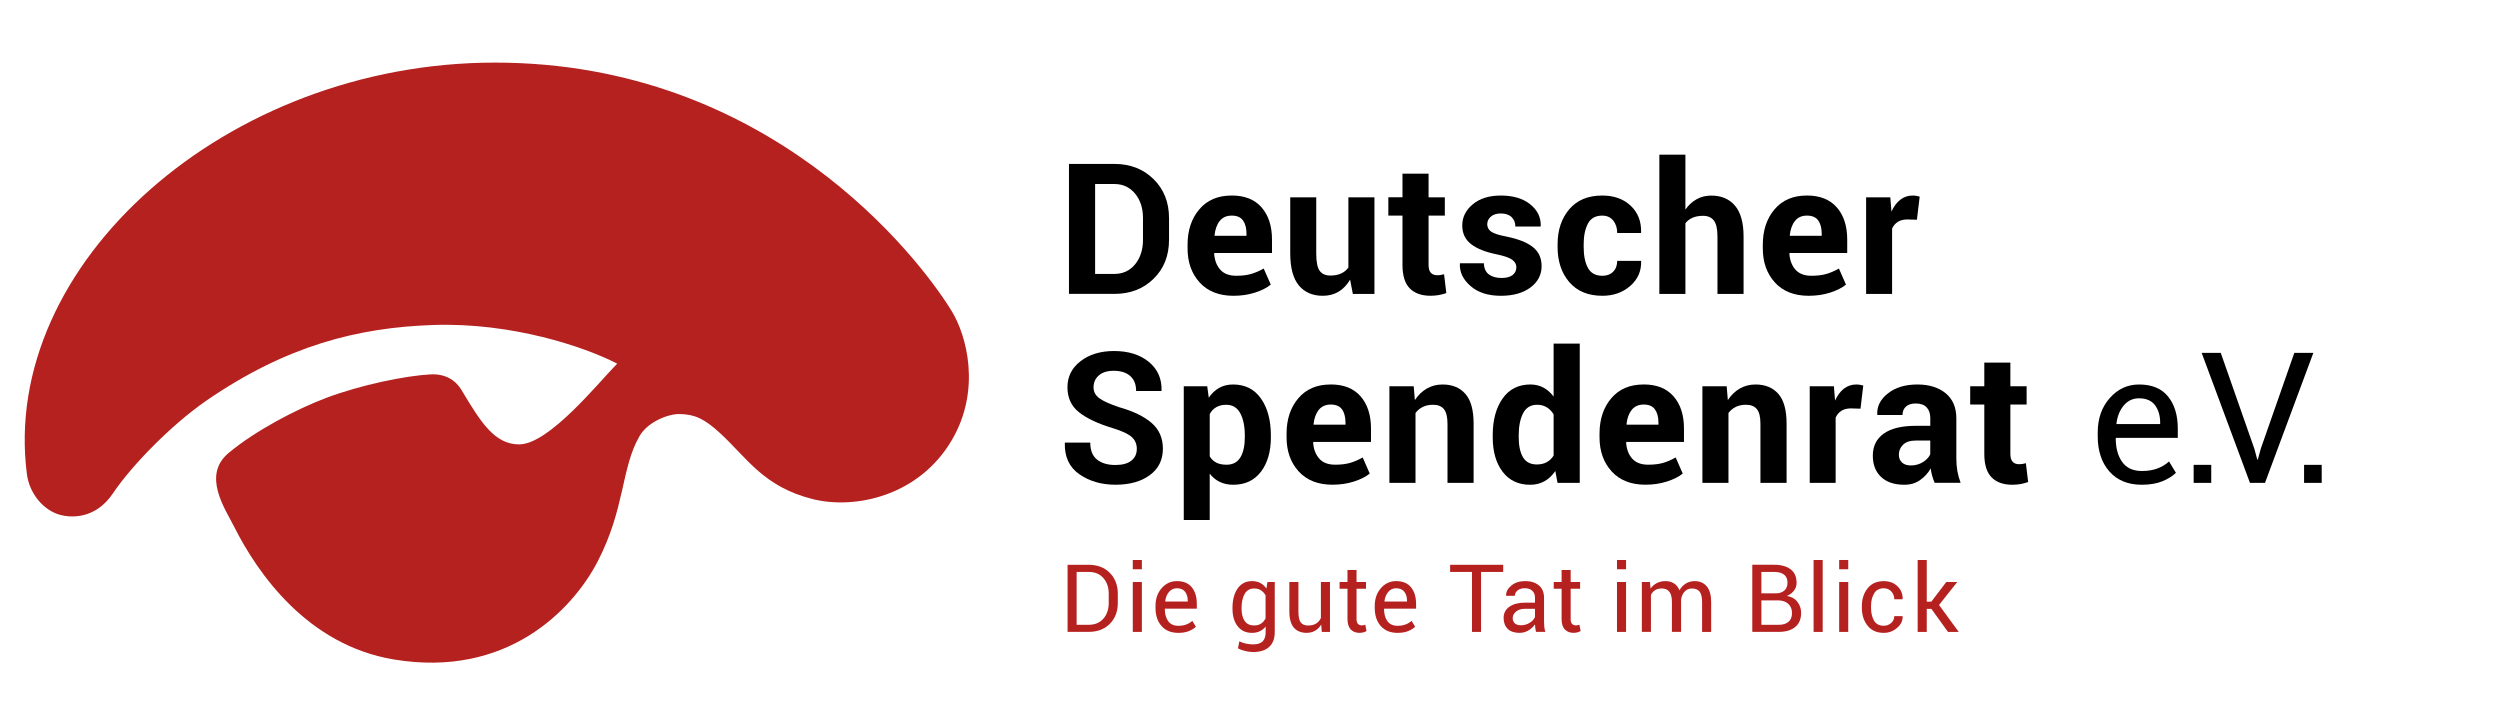 <?xml version="1.0" encoding="utf-8"?>
<!-- Generator: Adobe Illustrator 15.0.0, SVG Export Plug-In . SVG Version: 6.00 Build 0)  -->
<!DOCTYPE svg PUBLIC "-//W3C//DTD SVG 1.1//EN" "http://www.w3.org/Graphics/SVG/1.1/DTD/svg11.dtd">
<svg version="1.1" id="Ebene_1" xmlns="http://www.w3.org/2000/svg" xmlns:xlink="http://www.w3.org/1999/xlink" x="0px" y="0px"
     width="293px" height="85px" viewBox="0 0 293 85" enable-background="new 0 0 293 85" xml:space="preserve">
<g>
	<path fill="#B4211F" d="M111.53,36.442c-3.896-6.337-21.406-29.106-53.512-29.106c-31.52,0-58.014,23.638-54.867,48.228
		c0.289,2.239,1.901,4.254,3.934,4.79c1.077,0.286,4.042,0.611,6.16-2.545c2.169-3.234,6.854-8.04,10.949-10.86
		c9.438-6.49,17.822-8.563,26.58-8.86c9.196-0.311,17.677,2.53,21.565,4.529c-2.083,2.084-7.966,9.463-11.489,9.465
		c-2.901,0.002-4.514-2.618-6.757-6.364c-0.299-0.5-1.289-1.971-3.646-1.841c-2.896,0.16-8.105,1.201-12.282,2.781
		c-3.344,1.262-8.202,3.782-11.374,6.43c-3.14,2.623-0.415,6.523,0.657,8.656c2.736,5.442,8.564,13.85,18.698,15.543
		c13.23,2.211,20.918-5.771,23.869-11.426c3.281-6.295,2.75-10.993,4.953-14.778c0.922-1.587,3.26-2.582,4.69-2.558
		c1.768,0.038,2.884,0.524,4.805,2.303c3.134,2.907,5.06,6.221,10.766,7.66c4.965,1.254,12.488-0.329,16.351-6.953
		C114.995,45.68,113.311,39.344,111.53,36.442"/>
    <path d="M128.348,32.101V21.568h2.26c0.999,0,1.804,0.375,2.422,1.124c0.618,0.75,0.928,1.704,0.928,2.86v2.543
		c0,1.173-0.31,2.135-0.928,2.885c-0.619,0.75-1.425,1.124-2.422,1.124h-2.26V32.101z M130.608,19.212h-5.325v15.233h5.325
		c1.856,0,3.385-0.592,4.592-1.774c1.208-1.18,1.811-2.706,1.811-4.577v-2.519c0-1.863-0.603-3.391-1.811-4.578
		C133.993,19.807,132.464,19.212,130.608,19.212"/>
    <path d="M142.366,27.636l-0.025-0.054c0.074-0.695,0.275-1.257,0.605-1.678c0.332-0.423,0.803-0.635,1.415-0.635
		c0.608,0,1.048,0.19,1.32,0.569c0.27,0.379,0.408,0.901,0.408,1.566v0.228h-3.724V27.636z M144.332,22.917
		c-1.595,0-2.853,0.538-3.766,1.609c-0.923,1.084-1.383,2.47-1.383,4.166v0.417c0,1.631,0.477,2.967,1.422,4.001
		c0.949,1.038,2.271,1.556,3.959,1.556c0.912,0,1.753-0.126,2.529-0.376c0.773-0.252,1.386-0.56,1.842-0.934l-0.829-1.884
		c-0.509,0.286-1.001,0.5-1.482,0.637c-0.475,0.138-1.057,0.21-1.737,0.21c-0.832,0-1.46-0.243-1.879-0.721
		c-0.424-0.485-0.657-1.111-0.71-1.886l0.035-0.061h6.745v-1.579c0-1.577-0.406-2.829-1.218-3.764
		c-0.811-0.931-1.979-1.394-3.499-1.394H144.332L144.332,22.917z"/>
    <path d="M161.087,23.126h-3.057v8.234c-0.222,0.306-0.51,0.541-0.86,0.697c-0.348,0.158-0.765,0.237-1.253,0.237
		c-0.563,0-0.982-0.185-1.248-0.552c-0.269-0.366-0.406-1.044-0.406-2.034v-6.582h-3.047v6.562c0,1.7,0.339,2.955,1.011,3.765
		c0.671,0.81,1.605,1.213,2.798,1.213c0.713,0,1.336-0.163,1.875-0.49c0.536-0.331,0.979-0.797,1.329-1.402l0.326,1.674h2.53V23.126
		H161.087z"/>
    <path d="M167.424,20.352h-3.053v2.771h-1.657v2.146h1.657v5.776c0,1.254,0.282,2.171,0.852,2.75
		c0.568,0.576,1.379,0.867,2.434,0.867c0.34,0,0.66-0.026,0.949-0.079c0.292-0.05,0.595-0.127,0.902-0.235l-0.263-2.208
		c-0.152,0.041-0.285,0.074-0.402,0.089c-0.116,0.02-0.254,0.026-0.414,0.026c-0.304,0-0.548-0.091-0.729-0.28
		c-0.185-0.188-0.272-0.501-0.272-0.942V25.27h1.906v-2.146h-1.906v-2.771H167.424z"/>
    <path d="M175.901,22.917c-1.371,0-2.464,0.34-3.289,1.023c-0.825,0.688-1.236,1.513-1.236,2.482c0,0.921,0.343,1.649,1.03,2.185
		c0.69,0.537,1.692,0.937,3.022,1.205c0.874,0.181,1.478,0.394,1.805,0.633c0.323,0.242,0.485,0.528,0.485,0.866
		c0,0.388-0.149,0.697-0.443,0.926c-0.296,0.228-0.728,0.34-1.291,0.34c-0.607,0-1.099-0.135-1.478-0.408
		c-0.375-0.273-0.574-0.712-0.596-1.318h-2.795l-0.018,0.061c-0.044,0.978,0.371,1.846,1.248,2.607
		c0.87,0.767,2.064,1.147,3.567,1.147c1.432,0,2.585-0.325,3.457-0.971c0.867-0.648,1.307-1.483,1.307-2.503
		c0-0.946-0.338-1.693-1.021-2.235c-0.678-0.541-1.711-0.948-3.099-1.231c-0.909-0.172-1.51-0.372-1.809-0.589
		c-0.294-0.22-0.443-0.504-0.443-0.853c0-0.357,0.142-0.655,0.428-0.899c0.287-0.25,0.673-0.367,1.16-0.367
		c0.554,0,0.974,0.143,1.267,0.426c0.296,0.289,0.44,0.657,0.44,1.107h2.951l0.021-0.059c0.038-1.02-0.381-1.869-1.239-2.555
		C178.476,23.257,177.329,22.917,175.901,22.917"/>
    <path d="M187.779,22.917c-1.667,0-2.955,0.538-3.868,1.615c-0.912,1.078-1.361,2.445-1.361,4.106v0.314
		c0,1.667,0.453,3.035,1.366,4.106c0.916,1.069,2.209,1.607,3.884,1.607c1.3,0,2.384-0.387,3.268-1.158
		c0.877-0.771,1.3-1.728,1.274-2.874l-0.02-0.06h-2.787c0,0.527-0.155,0.953-0.472,1.269c-0.314,0.319-0.733,0.479-1.264,0.479
		c-0.798,0-1.366-0.312-1.699-0.932c-0.331-0.623-0.493-1.434-0.493-2.438v-0.312c0-0.983,0.162-1.792,0.493-2.422
		c0.331-0.634,0.887-0.947,1.679-0.947c0.551,0,0.981,0.194,1.295,0.581c0.306,0.387,0.462,0.874,0.462,1.46h2.784l0.019-0.06
		c0.033-1.298-0.378-2.347-1.221-3.139C190.273,23.316,189.162,22.917,187.779,22.917"/>
    <path d="M197.53,18.126h-3.054v16.32h3.054v-8.283c0.214-0.28,0.496-0.495,0.843-0.645c0.349-0.151,0.75-0.225,1.22-0.225
		c0.567,0,0.987,0.185,1.271,0.552c0.283,0.365,0.423,0.989,0.423,1.867v6.736h3.06V27.73c0-1.636-0.341-2.85-1.014-3.634
		c-0.674-0.783-1.601-1.174-2.777-1.174c-0.629,0-1.201,0.143-1.716,0.43c-0.518,0.289-0.953,0.696-1.311,1.212L197.53,18.126
		L197.53,18.126z"/>
    <path d="M209.783,27.636l-0.021-0.054c0.07-0.695,0.269-1.257,0.603-1.678c0.332-0.423,0.8-0.635,1.413-0.635
		c0.609,0,1.045,0.19,1.319,0.569c0.272,0.379,0.407,0.901,0.407,1.566v0.228h-3.721V27.636L209.783,27.636z M211.746,22.917
		c-1.595,0-2.849,0.538-3.763,1.609c-0.922,1.084-1.382,2.47-1.382,4.166v0.417c0,1.631,0.476,2.967,1.422,4.001
		c0.947,1.038,2.269,1.556,3.953,1.556c0.918,0,1.76-0.126,2.531-0.376c0.771-0.252,1.387-0.56,1.84-0.934l-0.825-1.884
		c-0.509,0.286-1.002,0.5-1.48,0.637c-0.475,0.138-1.057,0.21-1.743,0.21c-0.828,0-1.457-0.243-1.877-0.721
		c-0.423-0.485-0.657-1.111-0.707-1.886l0.03-0.061h6.749v-1.579c0-1.577-0.404-2.829-1.217-3.764
		c-0.813-0.931-1.98-1.394-3.501-1.394H211.746L211.746,22.917z"/>
    <path d="M224.167,22.917c-0.554,0-1.037,0.167-1.46,0.495c-0.422,0.333-0.765,0.792-1.027,1.389l-0.137-1.677h-2.835v11.323h3.045
		v-7.651c0.153-0.34,0.376-0.608,0.671-0.794c0.292-0.188,0.666-0.282,1.117-0.282l1.121,0.032l0.324-2.71
		c-0.135-0.034-0.265-0.058-0.395-0.09C224.463,22.931,224.32,22.917,224.167,22.917"/>
    <path d="M130.568,41.139c-1.589,0-2.899,0.4-3.923,1.188c-1.026,0.789-1.54,1.81-1.54,3.06c0,1.24,0.455,2.219,1.366,2.94
		c0.911,0.718,2.244,1.341,4.003,1.871c1.024,0.314,1.741,0.649,2.148,1.006c0.406,0.354,0.611,0.826,0.611,1.409
		c0,0.573-0.211,1.03-0.64,1.377c-0.428,0.339-1.052,0.507-1.868,0.507c-0.906,0-1.626-0.211-2.155-0.637
		c-0.529-0.425-0.794-1.089-0.794-1.987h-2.961l-0.02,0.062c-0.036,1.619,0.534,2.835,1.71,3.649
		c1.175,0.813,2.583,1.226,4.22,1.226c1.674,0,3.021-0.377,4.04-1.13c1.017-0.753,1.525-1.784,1.525-3.089
		c0-1.246-0.438-2.255-1.316-3.016c-0.879-0.768-2.154-1.386-3.833-1.859c-1.095-0.368-1.863-0.717-2.311-1.05
		c-0.446-0.334-0.669-0.755-0.669-1.274c0-0.562,0.204-1.025,0.616-1.389c0.413-0.365,0.995-0.546,1.748-0.546
		c0.829,0,1.476,0.204,1.938,0.612c0.458,0.409,0.69,0.99,0.69,1.758h2.959l0.022-0.062c0.036-1.387-0.462-2.502-1.49-3.351
		C133.613,41.569,132.256,41.139,130.568,41.139"/>
    <path d="M143.749,54.465c-0.476,0-0.872-0.08-1.198-0.246c-0.326-0.169-0.581-0.413-0.771-0.736v-4.955
		c0.189-0.352,0.445-0.619,0.771-0.809c0.326-0.188,0.714-0.279,1.175-0.279c0.732,0,1.276,0.333,1.634,0.993
		c0.354,0.665,0.532,1.526,0.532,2.596v0.216c0,0.992-0.172,1.778-0.518,2.357C145.03,54.178,144.486,54.465,143.749,54.465
		 M144.521,45.062c-0.626,0-1.178,0.137-1.646,0.403c-0.47,0.271-0.874,0.651-1.208,1.145l-0.179-1.336h-2.75v15.671h3.041v-5.431
		c0.33,0.424,0.724,0.747,1.182,0.967c0.462,0.221,0.985,0.332,1.579,0.332c1.39,0,2.471-0.512,3.246-1.53
		c0.774-1.016,1.162-2.365,1.162-4.039h-0.003v-0.221c0-1.781-0.389-3.227-1.163-4.317
		C147.011,45.609,145.924,45.062,144.521,45.062"/>
    <path d="M153.968,49.778l-0.021-0.055c0.07-0.692,0.274-1.252,0.601-1.675c0.337-0.42,0.806-0.635,1.418-0.635
		c0.607,0,1.051,0.189,1.323,0.572c0.268,0.377,0.404,0.9,0.404,1.56v0.23h-3.725L153.968,49.778L153.968,49.778z M155.945,45.062
		c-1.6,0-2.86,0.532-3.777,1.609c-0.922,1.083-1.382,2.467-1.382,4.16v0.42c0,1.628,0.475,2.964,1.422,4.003
		c0.947,1.036,2.269,1.554,3.957,1.554c0.913,0,1.756-0.126,2.528-0.377c0.777-0.249,1.387-0.558,1.84-0.93l-0.825-1.887
		c-0.51,0.288-1.007,0.501-1.481,0.638c-0.479,0.138-1.058,0.21-1.744,0.21c-0.828,0-1.454-0.24-1.874-0.721
		c-0.421-0.481-0.661-1.107-0.708-1.883l0.032-0.062h6.746v-1.579c0-1.577-0.404-2.832-1.218-3.766
		c-0.81-0.93-1.979-1.394-3.501-1.394h-0.017v0.004H155.945z"/>
    <path d="M169.066,45.062c-0.683,0-1.303,0.162-1.85,0.48c-0.552,0.326-1.018,0.773-1.393,1.348l-0.135-1.616h-2.85v11.319h3.06
		v-8.192c0.223-0.302,0.507-0.538,0.852-0.709c0.347-0.17,0.743-0.253,1.2-0.253c0.565,0,0.987,0.166,1.271,0.505
		c0.281,0.338,0.425,0.909,0.425,1.716v6.931h3.062v-6.936c0-1.592-0.318-2.752-0.962-3.488
		C171.104,45.43,170.211,45.062,169.066,45.062"/>
    <path d="M180.123,54.435c-0.755,0-1.301-0.282-1.634-0.854c-0.333-0.568-0.496-1.347-0.496-2.337v-0.216
		c0-1.068,0.173-1.935,0.515-2.599c0.347-0.659,0.895-0.99,1.637-0.99c0.437,0,0.81,0.096,1.135,0.296
		c0.327,0.198,0.596,0.475,0.804,0.83v4.824c-0.209,0.34-0.481,0.601-0.806,0.779C180.944,54.346,180.564,54.435,180.123,54.435
		 M185.145,40.269h-3.062v6.207c-0.344-0.455-0.74-0.8-1.193-1.05c-0.455-0.241-0.962-0.365-1.529-0.365
		c-1.399,0-2.489,0.551-3.255,1.643c-0.773,1.097-1.159,2.535-1.159,4.323v0.217c0,1.675,0.386,3.022,1.155,4.039
		c0.771,1.02,1.849,1.532,3.241,1.532c0.627,0,1.184-0.143,1.673-0.416c0.489-0.274,0.91-0.675,1.268-1.197l0.258,1.387h2.606
		V40.269H185.145z"/>
    <path d="M190.648,49.778l-0.021-0.055c0.069-0.692,0.27-1.252,0.601-1.675c0.336-0.42,0.803-0.635,1.42-0.635
		c0.605,0,1.046,0.189,1.312,0.572c0.272,0.377,0.41,0.9,0.41,1.56v0.23h-3.722V49.778z M192.625,45.062
		c-1.6,0-2.861,0.532-3.779,1.609c-0.92,1.083-1.382,2.467-1.382,4.16v0.42c0,1.628,0.479,2.964,1.428,4.003
		c0.947,1.036,2.267,1.554,3.952,1.554c0.914,0,1.757-0.126,2.529-0.377c0.777-0.249,1.39-0.558,1.845-0.93l-0.831-1.887
		c-0.506,0.288-1.002,0.501-1.476,0.638c-0.481,0.138-1.061,0.21-1.745,0.21c-0.828,0-1.454-0.24-1.878-0.721
		c-0.425-0.481-0.657-1.107-0.706-1.883l0.03-0.062h6.75v-1.579c0-1.577-0.407-2.832-1.22-3.766
		c-0.811-0.93-1.979-1.394-3.498-1.394h-0.02V45.062L192.625,45.062z"/>
    <path d="M205.744,45.062c-0.68,0-1.303,0.162-1.851,0.48c-0.553,0.326-1.013,0.773-1.391,1.348l-0.135-1.616h-2.846v11.319h3.055
		v-8.192c0.226-0.302,0.511-0.538,0.854-0.709c0.345-0.17,0.745-0.253,1.198-0.253c0.568,0,0.988,0.166,1.271,0.505
		c0.284,0.338,0.425,0.909,0.425,1.716v6.931h3.064v-6.936c0-1.592-0.321-2.752-0.962-3.488
		C207.781,45.43,206.892,45.062,205.744,45.062"/>
    <path d="M217.557,45.062c-0.547,0-1.038,0.168-1.461,0.494c-0.418,0.335-0.763,0.796-1.027,1.39l-0.135-1.675H212.1v11.32h3.037
		v-7.649c0.154-0.341,0.38-0.61,0.674-0.796c0.293-0.187,0.666-0.281,1.118-0.281l1.121,0.034l0.325-2.714
		c-0.132-0.033-0.262-0.061-0.392-0.085C217.852,45.076,217.711,45.062,217.557,45.062"/>
    <path d="M223.948,54.551c-0.437,0-0.786-0.114-1.026-0.339c-0.251-0.226-0.375-0.532-0.375-0.915c0-0.468,0.166-0.861,0.498-1.181
		c0.33-0.321,0.82-0.483,1.467-0.483h1.714v1.6c-0.149,0.353-0.438,0.657-0.855,0.924C224.952,54.419,224.476,54.551,223.948,54.551
		 M224.723,45.062c-1.424,0-2.574,0.343-3.453,1.039c-0.887,0.695-1.305,1.52-1.255,2.477l0.023,0.062h2.938
		c0-0.421,0.137-0.75,0.402-0.99c0.272-0.243,0.649-0.362,1.147-0.362c0.563,0,0.992,0.152,1.277,0.453
		c0.283,0.299,0.428,0.72,0.428,1.264v0.902h-1.713c-1.638,0-2.886,0.303-3.744,0.913c-0.854,0.612-1.279,1.469-1.279,2.58
		c0,1.054,0.321,1.884,0.962,2.493c0.644,0.614,1.559,0.921,2.741,0.921c0.712,0,1.324-0.182,1.839-0.548
		c0.516-0.363,0.933-0.816,1.245-1.37c0.038,0.303,0.094,0.596,0.173,0.878c0.082,0.288,0.178,0.559,0.291,0.817v-0.003h3.041
		c-0.175-0.459-0.303-0.925-0.385-1.39c-0.079-0.467-0.117-0.966-0.117-1.495v-4.676c0-1.277-0.42-2.257-1.26-2.945
		C227.186,45.402,226.082,45.062,224.723,45.062"/>
    <path d="M235.614,42.5h-3.053v2.773h-1.654v2.141h1.654v5.779c0,1.253,0.28,2.172,0.854,2.751c0.563,0.579,1.378,0.869,2.43,0.869
		c0.343,0,0.658-0.032,0.953-0.078c0.292-0.057,0.595-0.135,0.9-0.239l-0.264-2.21c-0.153,0.043-0.285,0.072-0.404,0.09
		c-0.112,0.018-0.253,0.029-0.411,0.029c-0.31,0-0.554-0.096-0.732-0.284c-0.183-0.188-0.272-0.499-0.272-0.943v-5.764h1.905v-2.141
		h-1.905V42.5L235.614,42.5z"/>
    <path d="M248.067,49.699l-0.021-0.053c0.106-0.865,0.395-1.575,0.863-2.13c0.469-0.557,1.063-0.834,1.785-0.834
		c0.842,0,1.469,0.271,1.871,0.807c0.404,0.538,0.606,1.219,0.606,2.038v0.172H248.067z M250.695,45.062
		c-1.355,0-2.498,0.532-3.437,1.597c-0.938,1.06-1.404,2.407-1.404,4.032v0.463c0,1.689,0.453,3.06,1.364,4.099
		c0.909,1.039,2.176,1.56,3.802,1.56c0.936,0,1.733-0.136,2.397-0.404c0.662-0.268,1.194-0.598,1.601-0.991l-0.806-1.337
		c-0.378,0.351-0.829,0.626-1.355,0.823c-0.526,0.198-1.138,0.297-1.834,0.297c-1.032,0-1.802-0.355-2.305-1.062
		c-0.5-0.707-0.752-1.63-0.752-2.765L248,51.316h7.237v-1.084c0-1.562-0.38-2.816-1.134-3.755
		C253.344,45.533,252.211,45.062,250.695,45.062"/>
    <rect x="257.096" y="54.48" width="2.061" height="2.113"/>
    <polygon points="271.124,41.358 268.894,41.358 264.962,52.593 264.617,53.86 264.552,53.86 264.209,52.593 260.273,41.358
		258.036,41.358 263.695,56.591 265.458,56.591 	"/>
    <rect x="270.038" y="54.48" width="2.065" height="2.113"/>
    <path fill="#B4211F" d="M125.12,74.06v-7.865h2.474c1.026,0,1.853,0.315,2.479,0.947c0.621,0.63,0.934,1.451,0.934,2.449v1.073
		c0,1.004-0.313,1.822-0.934,2.449c-0.625,0.628-1.452,0.941-2.479,0.941h-2.474V74.06z M126.182,67.031v6.195h1.41
		c0.73,0,1.303-0.242,1.723-0.717c0.419-0.479,0.628-1.096,0.628-1.844v-1.085c0-0.741-0.211-1.352-0.628-1.833
		c-0.42-0.48-0.994-0.717-1.723-0.717H126.182L126.182,67.031z"/>
    <path fill="#B4211F" d="M132.762,74.06h1.064v-5.847h-1.064V74.06z M132.762,66.717h1.064v-1.086h-1.064V66.717z"/>
    <path fill="#B4211F" d="M138.094,74.172c-0.839,0-1.494-0.268-1.962-0.803c-0.473-0.535-0.707-1.241-0.707-2.118v-0.236
		c0-0.843,0.242-1.537,0.725-2.087c0.485-0.548,1.078-0.822,1.776-0.822c0.781,0,1.368,0.243,1.76,0.732
		c0.39,0.486,0.581,1.13,0.581,1.938v0.559h-3.734l-0.017,0.025c0,0.589,0.13,1.065,0.389,1.432c0.259,0.366,0.654,0.55,1.188,0.55
		c0.362,0,0.676-0.051,0.946-0.155c0.274-0.103,0.506-0.245,0.7-0.422l0.417,0.69c-0.206,0.203-0.484,0.371-0.829,0.512
		C138.991,74.104,138.577,74.172,138.094,74.172 M137.926,68.944c-0.371,0-0.675,0.145-0.921,0.432
		c-0.24,0.283-0.392,0.647-0.445,1.095l0.012,0.029h2.636v-0.09c0-0.419-0.104-0.775-0.312-1.051
		C138.686,69.081,138.362,68.944,137.926,68.944"/>
    <path fill="#B4211F" d="M144.448,71.247c0-0.942,0.2-1.7,0.601-2.275c0.403-0.576,0.962-0.866,1.684-0.866
		c0.369,0,0.696,0.075,0.977,0.222c0.281,0.152,0.517,0.366,0.711,0.649l0.126-0.765h0.853v5.877c0,0.751-0.218,1.327-0.654,1.729
		c-0.433,0.4-1.063,0.599-1.886,0.599c-0.274,0-0.584-0.035-0.908-0.115c-0.327-0.075-0.616-0.179-0.861-0.314l0.161-0.826
		c0.207,0.108,0.452,0.193,0.74,0.262c0.291,0.062,0.576,0.098,0.861,0.098c0.519,0,0.896-0.117,1.131-0.353
		c0.235-0.236,0.352-0.596,0.352-1.08v-0.664c-0.188,0.245-0.418,0.431-0.686,0.558c-0.266,0.126-0.571,0.188-0.925,0.188
		c-0.711,0-1.267-0.26-1.671-0.775c-0.403-0.516-0.604-1.196-0.604-2.039L144.448,71.247L144.448,71.247z M145.511,71.357
		c0,0.59,0.117,1.06,0.361,1.414c0.24,0.359,0.615,0.533,1.118,0.533c0.319,0,0.587-0.069,0.801-0.217
		c0.217-0.141,0.398-0.349,0.533-0.619v-2.69c-0.132-0.246-0.312-0.444-0.533-0.591c-0.218-0.144-0.483-0.216-0.792-0.216
		c-0.506,0-0.882,0.207-1.126,0.632c-0.241,0.42-0.362,0.969-0.362,1.644V71.357z"/>
    <path fill="#B4211F" d="M154.846,73.192c-0.185,0.315-0.421,0.558-0.711,0.725c-0.287,0.171-0.619,0.253-0.998,0.253
		c-0.637,0-1.136-0.198-1.492-0.606c-0.355-0.407-0.534-1.044-0.534-1.905v-3.446h1.064v3.456c0,0.624,0.092,1.057,0.276,1.287
		c0.185,0.237,0.469,0.353,0.86,0.353c0.377,0,0.691-0.075,0.938-0.23c0.246-0.151,0.433-0.37,0.56-0.65v-4.215h1.064v5.849h-0.958
		L154.846,73.192z"/>
    <path fill="#B4211F" d="M158.987,66.804v1.408h1.108V69h-1.108v3.55c0,0.272,0.058,0.468,0.172,0.577
		c0.114,0.112,0.265,0.169,0.452,0.169c0.061,0,0.127-0.006,0.2-0.024c0.073-0.011,0.14-0.03,0.2-0.052l0.144,0.733
		c-0.084,0.063-0.2,0.112-0.359,0.155c-0.155,0.041-0.305,0.063-0.456,0.063c-0.428,0-0.772-0.132-1.029-0.39
		c-0.254-0.265-0.386-0.672-0.386-1.232v-3.548h-0.926v-0.787h0.926v-1.411H158.987L158.987,66.804z"/>
    <path fill="#B4211F" d="M163.788,74.172c-0.836,0-1.491-0.268-1.964-0.803c-0.468-0.535-0.704-1.241-0.704-2.118v-0.236
		c0-0.843,0.242-1.537,0.726-2.087c0.482-0.548,1.076-0.822,1.774-0.822c0.779,0,1.368,0.243,1.756,0.732
		c0.394,0.486,0.588,1.13,0.588,1.938v0.559h-3.739l-0.016,0.025c0,0.589,0.13,1.065,0.39,1.432c0.259,0.366,0.657,0.55,1.187,0.55
		c0.361,0,0.68-0.051,0.951-0.155c0.271-0.103,0.503-0.245,0.698-0.422l0.419,0.69c-0.209,0.203-0.488,0.371-0.828,0.512
		C164.685,74.104,164.274,74.172,163.788,74.172 M163.624,68.944c-0.372,0-0.677,0.145-0.924,0.432
		c-0.244,0.283-0.389,0.647-0.444,1.095l0.011,0.029h2.637v-0.09c0-0.419-0.106-0.775-0.313-1.051
		C164.383,69.081,164.061,68.944,163.624,68.944"/>
    <polygon fill="#B4211F" points="176.174,67.031 173.579,67.031 173.579,74.06 172.516,74.06 172.516,67.031 169.954,67.031
		169.954,66.194 176.174,66.194 	"/>
    <path fill="#B4211F" d="M180.019,74.057c-0.035-0.173-0.062-0.331-0.085-0.464c-0.02-0.137-0.03-0.272-0.034-0.411
		c-0.197,0.283-0.456,0.516-0.774,0.711c-0.321,0.184-0.66,0.279-1.03,0.279c-0.608,0-1.075-0.155-1.391-0.465
		c-0.318-0.318-0.481-0.742-0.481-1.291c0-0.559,0.231-0.994,0.682-1.311c0.453-0.314,1.063-0.474,1.834-0.474h1.16v-0.579
		c0-0.341-0.104-0.61-0.315-0.811c-0.207-0.202-0.503-0.3-0.884-0.3c-0.345,0-0.626,0.086-0.838,0.257
		c-0.215,0.176-0.322,0.381-0.322,0.626l-1.009,0.011l-0.012-0.034c-0.026-0.423,0.176-0.813,0.596-1.164
		c0.423-0.354,0.972-0.533,1.642-0.533c0.66,0,1.193,0.17,1.598,0.504c0.403,0.339,0.604,0.823,0.604,1.459v2.811
		c0,0.212,0.012,0.412,0.031,0.608c0.024,0.195,0.063,0.388,0.123,0.57H180.019L180.019,74.057z M178.252,73.281
		c0.385,0,0.734-0.1,1.042-0.297c0.311-0.2,0.512-0.422,0.605-0.676v-0.955h-1.194c-0.427,0-0.77,0.108-1.028,0.325
		c-0.259,0.216-0.387,0.471-0.387,0.763c0,0.258,0.082,0.465,0.249,0.617C177.699,73.207,177.936,73.281,178.252,73.281"/>
    <path fill="#B4211F" d="M184.082,66.804v1.408h1.106V69h-1.106v3.55c0,0.272,0.057,0.468,0.172,0.577
		c0.11,0.112,0.263,0.169,0.451,0.169c0.06,0,0.129-0.006,0.199-0.024c0.073-0.011,0.144-0.03,0.201-0.052l0.146,0.733
		c-0.086,0.063-0.203,0.112-0.36,0.155c-0.155,0.041-0.305,0.063-0.458,0.063c-0.432,0-0.771-0.132-1.027-0.39
		c-0.259-0.265-0.387-0.672-0.387-1.232v-3.548h-0.923v-0.787h0.923v-1.411H184.082L184.082,66.804z"/>
    <path fill="#B4211F" d="M189.51,74.06h1.065v-5.847h-1.065V74.06z M189.51,66.717h1.065v-1.086h-1.065V66.717z"/>
    <path fill="#B4211F" d="M193.373,68.213l0.075,0.77c0.19-0.28,0.433-0.491,0.729-0.646c0.292-0.151,0.634-0.231,1.018-0.231
		c0.394,0,0.723,0.093,1.007,0.275c0.28,0.178,0.486,0.447,0.63,0.808c0.188-0.335,0.432-0.599,0.733-0.792
		c0.299-0.191,0.651-0.29,1.055-0.29c0.595,0,1.065,0.205,1.413,0.617c0.344,0.411,0.515,1.02,0.515,1.84v3.498h-1.062v-3.506
		c0-0.574-0.103-0.982-0.299-1.225c-0.196-0.239-0.488-0.36-0.885-0.36c-0.363,0-0.659,0.126-0.88,0.383
		c-0.228,0.248-0.358,0.568-0.4,0.952v0.04v3.712h-1.073v-3.504c0-0.546-0.099-0.948-0.304-1.2c-0.2-0.257-0.496-0.385-0.874-0.385
		c-0.327,0-0.591,0.068-0.8,0.201c-0.211,0.13-0.368,0.32-0.481,0.561v4.325h-1.066v-5.847h0.954v0.005H193.373z"/>
    <path fill="#B4211F" d="M205.369,74.057V66.19h2.565c0.821,0,1.466,0.182,1.928,0.534c0.468,0.355,0.698,0.886,0.698,1.596
		c0,0.339-0.104,0.643-0.315,0.911c-0.206,0.271-0.485,0.477-0.828,0.613c0.512,0.074,0.924,0.298,1.222,0.672
		c0.303,0.373,0.452,0.816,0.452,1.32c0,0.723-0.231,1.274-0.702,1.654c-0.469,0.378-1.102,0.565-1.905,0.565H205.369z
		 M206.435,69.54h1.723c0.396,0,0.716-0.114,0.966-0.327c0.252-0.22,0.371-0.523,0.371-0.914c0-0.423-0.131-0.739-0.4-0.951
		c-0.27-0.211-0.656-0.318-1.163-0.318h-1.499v2.511H206.435z M206.435,70.37v2.856h2.053c0.486,0,0.862-0.119,1.135-0.358
		c0.266-0.239,0.401-0.576,0.401-1.019c0-0.435-0.136-0.788-0.412-1.052c-0.272-0.268-0.644-0.408-1.105-0.427h-0.07h-1.999V70.37
		H206.435z"/>
    <rect x="212.553" y="65.632" fill="#B4211F" width="1.066" height="8.43"/>
    <path fill="#B4211F" d="M215.55,74.06h1.065v-5.847h-1.065V74.06z M215.55,66.717h1.065v-1.086h-1.065V66.717z"/>
    <path fill="#B4211F" d="M220.785,73.338c0.327,0,0.615-0.107,0.861-0.324c0.243-0.22,0.364-0.485,0.364-0.802h0.962l0.017,0.033
		c0.018,0.504-0.199,0.949-0.645,1.339c-0.449,0.392-0.968,0.588-1.559,0.588c-0.82,0-1.457-0.277-1.901-0.837
		c-0.446-0.56-0.673-1.251-0.673-2.085v-0.222c0-0.828,0.226-1.518,0.673-2.08c0.447-0.562,1.083-0.838,1.9-0.838
		c0.65,0,1.186,0.199,1.603,0.603c0.417,0.404,0.617,0.899,0.6,1.482l-0.007,0.036h-0.968c0-0.355-0.117-0.659-0.351-0.913
		c-0.229-0.25-0.525-0.371-0.878-0.371c-0.521,0-0.901,0.198-1.14,0.605c-0.241,0.409-0.358,0.897-0.358,1.477v0.222
		c0,0.588,0.117,1.081,0.352,1.488C219.875,73.142,220.258,73.338,220.785,73.338"/>
    <polygon fill="#B4211F" points="226.358,71.36 225.814,71.36 225.814,74.06 224.751,74.06 224.751,65.635 225.814,65.635
		225.814,70.517 226.348,70.517 228.104,68.213 229.384,68.213 227.254,70.908 229.562,74.06 228.303,74.06 	"/>
</g>
</svg>
